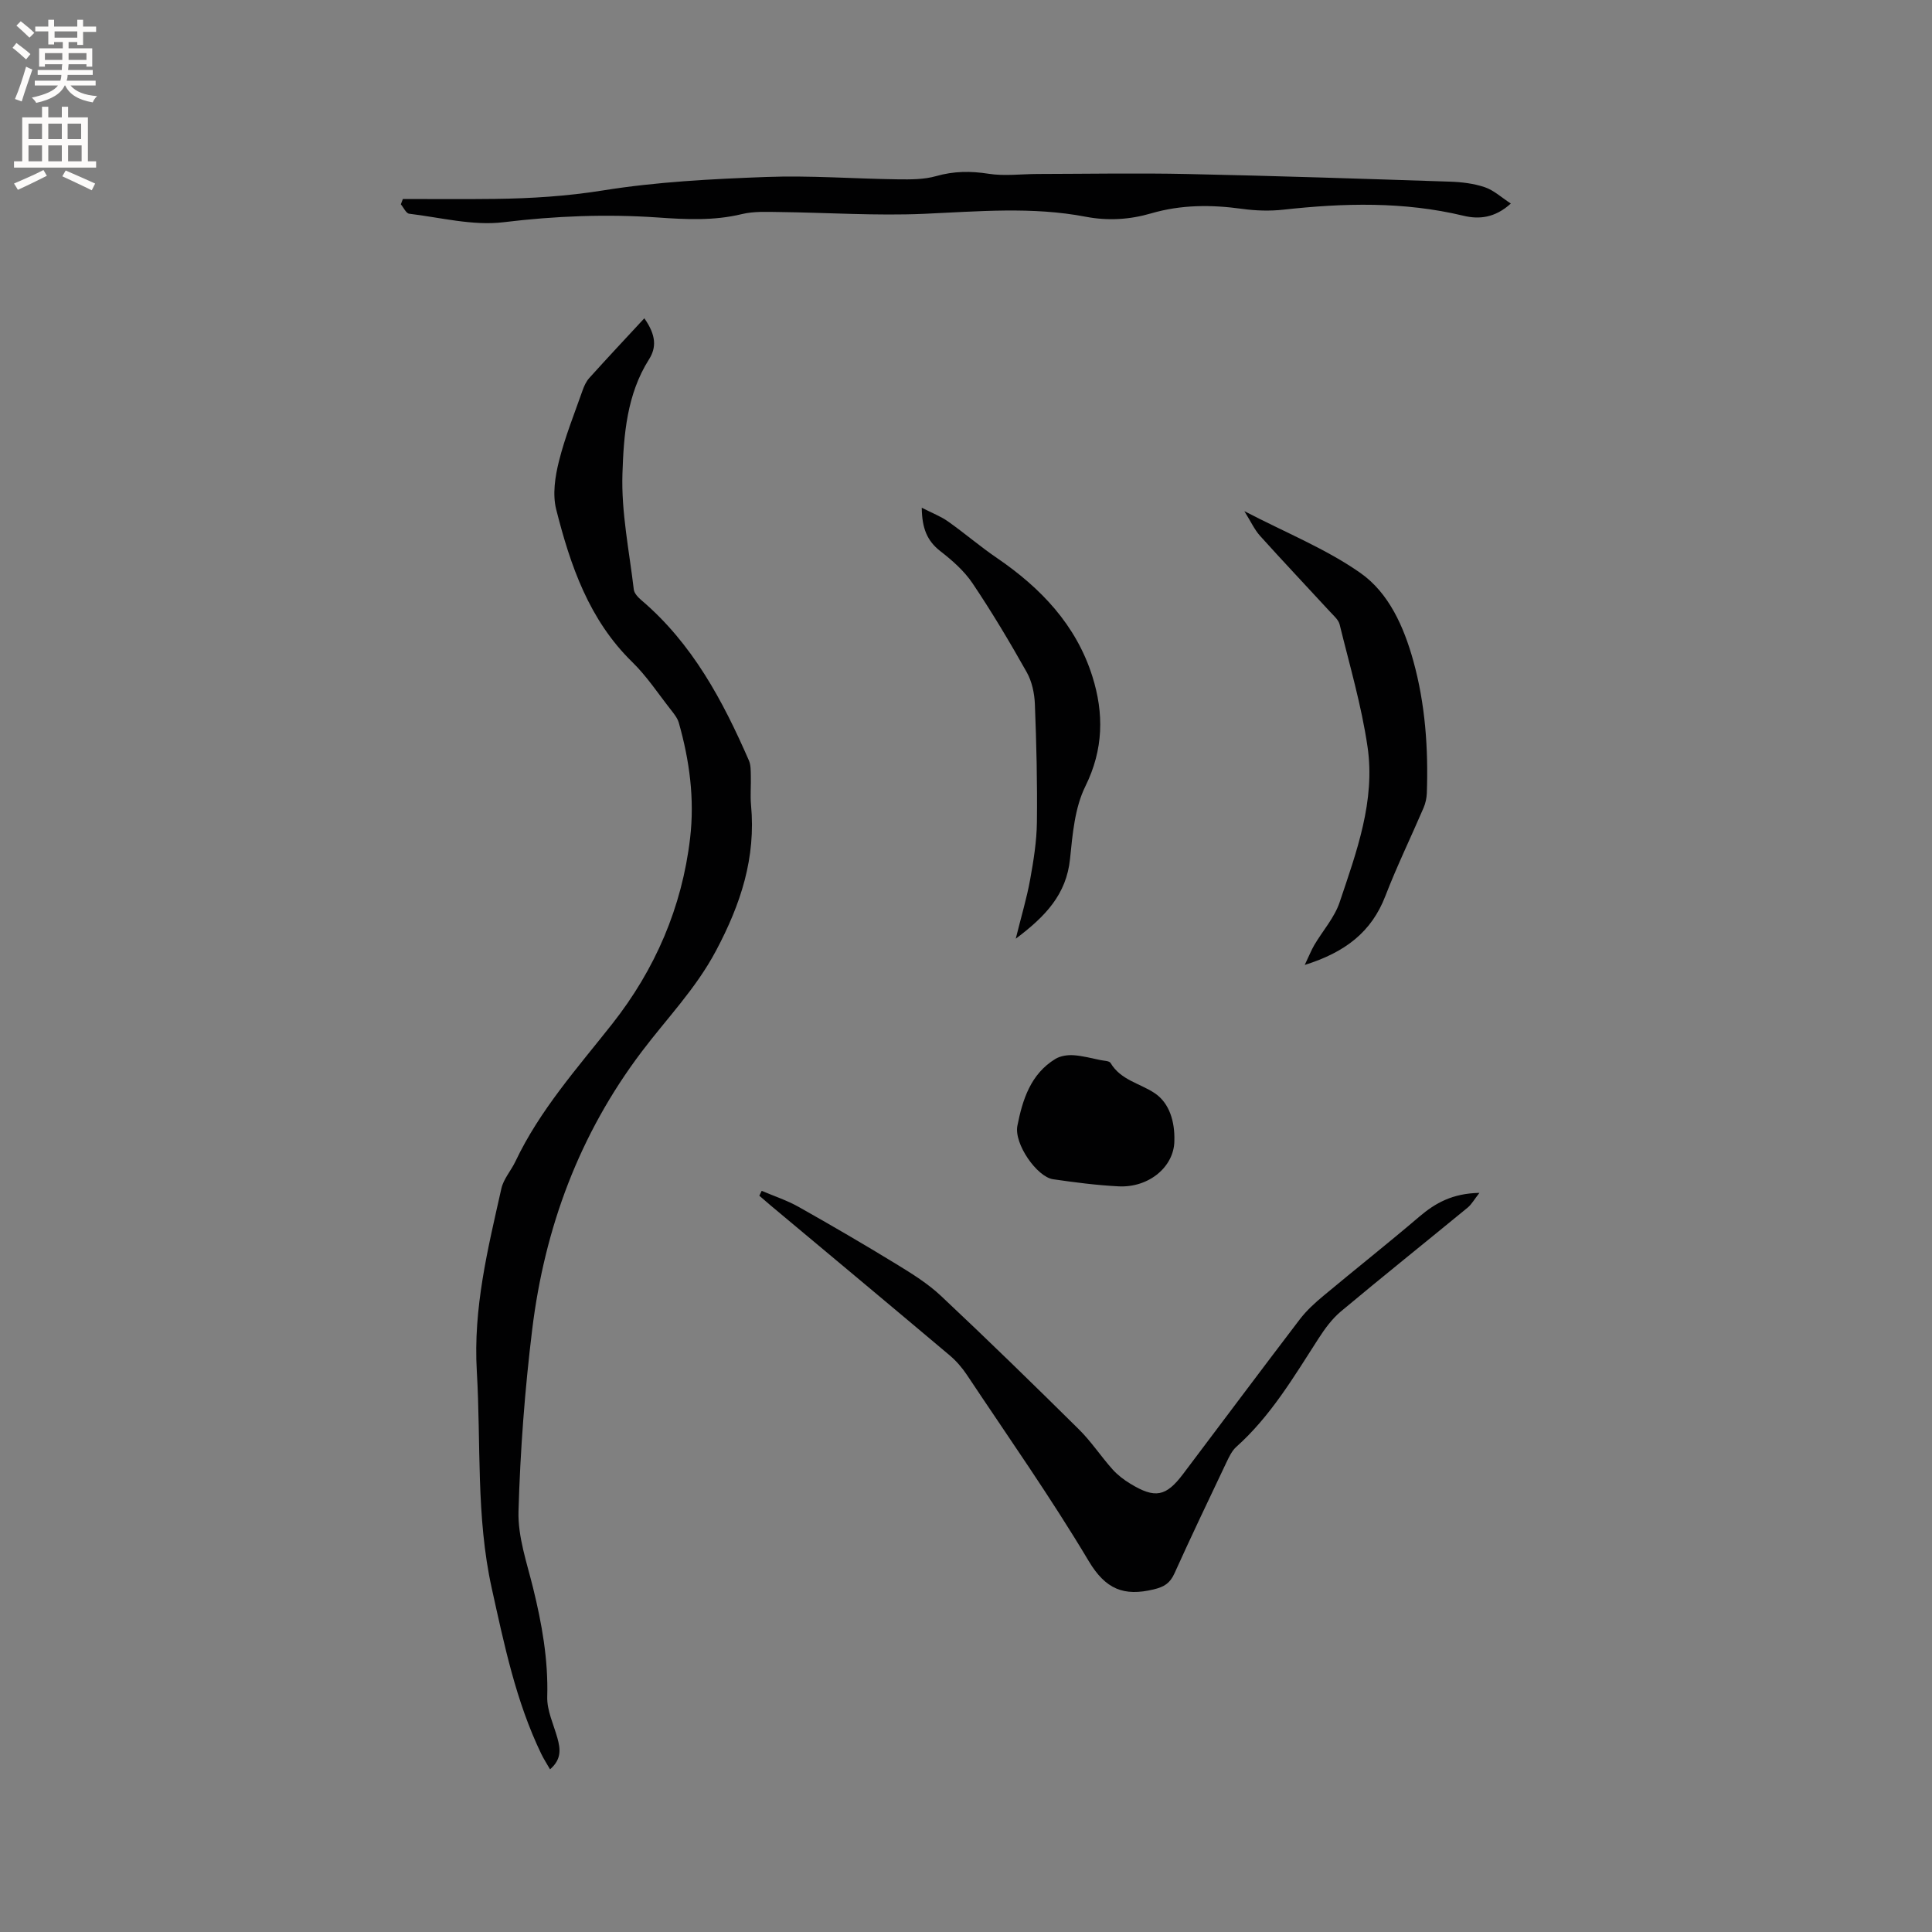 <svg enable-background="new 0 0 400 400" viewBox="0 0 400 400" xmlns="http://www.w3.org/2000/svg"><rect x="0" y="0" width="400" height="400" fill="#808080" stroke="none"/><g fill="#010102"><path d="m133.4 65.9c2.46 3.49 2.53 6.04.97 8.5-4.6 7.26-5.24 15.63-5.5 23.69-.26 7.96 1.41 15.98 2.35 23.96.09.8.9 1.64 1.58 2.22 10.55 8.98 16.85 20.79 22.26 33.2.4.92.36 2.07.39 3.12.06 2.01-.14 4.04.04 6.04 1.03 10.94-2.09 20.51-7.27 30.25-4.19 7.87-10.16 13.97-15.34 20.83-12.94 17.11-20.11 36.47-22.69 57.52-1.53 12.49-2.48 25.09-2.84 37.67-.15 5.25 1.72 10.61 3.01 15.83 1.83 7.43 3.16 14.85 2.94 22.58-.08 2.83 1.32 5.71 2.11 8.55.62 2.24.89 4.37-1.53 6.46-.65-1.14-1.31-2.14-1.82-3.2-5.25-10.88-7.66-22.6-10.25-34.29-3.28-14.85-2.21-29.92-3.09-44.9-.77-13.12 2.29-25.42 5.09-37.88.45-1.98 2.01-3.7 2.91-5.6 5.05-10.64 12.82-19.32 20.03-28.46 8.87-11.25 14.45-24.11 16.13-38.47.95-8.11-.12-16.07-2.34-23.88-.28-.97-.99-1.85-1.63-2.67-2.62-3.33-4.98-6.94-7.99-9.88-8.97-8.75-12.83-20.01-15.77-31.64-.78-3.09-.23-6.76.57-9.95 1.25-5.01 3.2-9.85 4.92-14.74.31-.88.74-1.8 1.35-2.48 3.68-4.09 7.45-8.11 11.41-12.38z"/><path d="m157.7 246.55c2.56 1.09 5.25 1.97 7.66 3.33 6.82 3.84 13.58 7.78 20.25 11.86 3.22 1.97 6.5 4.01 9.23 6.58 9.65 9.06 19.13 18.31 28.54 27.62 2.55 2.52 4.55 5.58 6.95 8.27 1.04 1.16 2.34 2.16 3.68 2.97 5.15 3.14 7.4 2.69 10.97-2.05 8.04-10.66 16.03-21.36 24.13-31.98 1.39-1.82 3.14-3.41 4.91-4.88 6.58-5.49 13.31-10.81 19.83-16.37 3.33-2.84 6.88-4.82 12.45-4.93-1.11 1.42-1.63 2.38-2.41 3.03-8.75 7.19-17.6 14.27-26.29 21.53-1.82 1.53-3.31 3.57-4.61 5.59-5.11 7.92-9.89 16.06-17.04 22.45-.9.81-1.48 2.05-2.02 3.18-3.63 7.65-7.29 15.29-10.77 23-.92 2.03-2.1 2.79-4.31 3.32-6.17 1.48-9.95-.01-13.45-5.88-7.86-13.18-16.72-25.77-25.23-38.56-.98-1.47-2.19-2.87-3.54-4.01-12.32-10.38-24.7-20.7-37.06-31.03-.79-.66-1.57-1.35-2.36-2.03.17-.33.33-.67.49-1.01z"/><path d="m83.41 41.2c6.34 0 12.67.06 19.01-.02 7.5-.09 14.91-.55 22.4-1.75 11.14-1.79 22.52-2.37 33.82-2.79 9.08-.34 18.2.37 27.31.49 2.63.03 5.38.04 7.87-.67 3.66-1.04 7.14-1.07 10.88-.48 3.29.51 6.73.05 10.1.04 10.37-.02 20.74-.21 31.1.01 18.11.38 36.23.98 54.33 1.58 2.41.08 4.91.38 7.18 1.15 1.85.62 3.41 2.09 5.39 3.38-3.29 3-6.61 3.3-9.79 2.53-12.37-2.97-24.79-2.64-37.29-1.26-2.82.31-5.75.22-8.56-.17-6.37-.88-12.62-.88-18.84.94-4.42 1.29-8.93 1.57-13.5.7-11.14-2.14-22.31-1.1-33.52-.61-9.93.43-19.9-.25-29.86-.37-2.62-.03-5.35-.18-7.86.43-5.78 1.4-11.54 1.11-17.36.7-10.69-.74-21.29-.32-31.98.98-6.35.77-13.02-.98-19.52-1.76-.65-.08-1.16-1.28-1.73-1.95.14-.36.28-.73.42-1.1z"/><path d="m270.13 199.78c.93-1.94 1.37-3.08 1.98-4.12 1.75-2.97 4.19-5.69 5.25-8.87 3.5-10.43 7.42-20.99 5.77-32.2-1.25-8.53-3.71-16.89-5.77-25.29-.25-1.02-1.3-1.88-2.07-2.73-4.8-5.22-9.68-10.37-14.43-15.65-1.13-1.26-1.86-2.89-3.23-5.09 8.68 4.51 16.94 7.82 24.02 12.79 5.91 4.15 9 11.14 10.96 18.2 2.48 8.95 3.12 18.13 2.8 27.39-.04 1.02-.27 2.09-.67 3.03-2.62 6.1-5.53 12.09-7.92 18.28-2.87 7.46-8.34 11.65-16.69 14.26z"/><path d="m190.84 105.12c2.23 1.14 3.98 1.8 5.45 2.85 3.44 2.43 6.64 5.19 10.12 7.56 9.07 6.19 16.39 13.85 19.75 24.5 2.41 7.64 2.33 15.13-1.45 22.77-2.2 4.45-2.65 9.93-3.17 15.01-.75 7.36-5.07 11.91-11.24 16.54 1.16-4.68 2.29-8.43 2.98-12.25.71-3.92 1.35-7.91 1.4-11.87.1-8.16-.1-16.32-.42-24.47-.09-2.23-.61-4.67-1.69-6.59-3.52-6.26-7.21-12.45-11.22-18.41-1.73-2.57-4.21-4.75-6.69-6.67-2.69-2.11-3.77-4.67-3.82-8.97z"/><path d="m243.14 236.19c-.04 5.34-5.24 9.75-11.56 9.43-4.53-.23-9.06-.82-13.55-1.47-3.33-.48-8.13-7.34-7.39-11.08 1.07-5.4 2.74-10.72 7.88-13.84 1.03-.62 2.49-.84 3.72-.76 1.88.12 3.74.63 5.61 1.01.72.15 1.81.15 2.08.6 2.11 3.55 6.06 4.2 9.11 6.23 3.12 2.07 4.21 5.97 4.1 9.88z"/></g><path d="m2.6 9.9.8-1c.9.7 1.9 1.4 2.9 2.3l-.9 1.1c-1.1-1-2-1.8-2.8-2.4zm.5 10.6c.9-2.1 1.6-4.3 2.3-6.7.4.2.8.4 1.3.6-.7 2.1-1.5 4.3-2.2 6.6zm.3-15.2.9-.9c1 .8 2 1.6 2.8 2.4l-1 1c-.9-.9-1.8-1.7-2.7-2.5zm12.6-1.2h1.2v1.4h2.7v1.1h-2.7v2.7h-1.2v-.6h-1.8v1.3h4.9v3.8h-1.2v-.5h-3.7c0 .4-.1.9-.1 1.2h5.1v1h-5.2c0 .5-.1.9-.2 1.2h6v1h-5.2c1.1 1.3 2.9 2 5.5 2.2-.4.4-.7.8-.9 1.3-2.9-.5-4.8-1.6-5.7-3.5h-.1c-.8 1.7-2.7 2.9-5.9 3.6-.2-.4-.6-.8-.9-1.1 2.8-.6 4.6-1.4 5.4-2.5h-4.8v-1h5.3c.1-.3.2-.7.2-1.2h-4.9v-1h5c0-.4 0-.8.1-1.2h-3.6v.5h-1.2v-3.8h4.9v-1.3h-1.8v.5h-1.2v-2.7h-2.7v-1h2.7v-1.4h1.2v1.4h4.8zm-6.7 8.3h3.6c0-.4 0-.9 0-1.4h-3.6zm1.9-4.6h4.8v-1.3h-4.7v1.3zm6.7 3.2h-3.7v1.4h3.7z" fill="#fcfbfa"/><path d="m8.7 22.1h1.3v2.2h2.8v-2.2h1.3v2.2h4.1v9.1h1.7v1.3h-17v-1.3h1.7v-9.1h4.1zm.3 13.1.7 1.2c-1.8.9-3.8 1.9-6 2.9-.2-.4-.5-.8-.8-1.3 2.3-1 4.4-1.9 6.1-2.8zm-3.1-6.4h2.8v-3.2h-2.8zm0 4.6h2.8v-3.3h-2.8zm4.1-4.6h2.8v-3.2h-2.8zm0 4.6h2.8v-3.3h-2.8zm3.6 1.9c2.1.9 4.1 1.8 6.1 2.7l-.7 1.4c-2.2-1.1-4.2-2-6.1-2.9zm3.2-9.7h-2.8v3.2h2.8zm-2.7 7.8h2.8v-3.3h-2.8z" fill="#fcfbfa"/></svg>